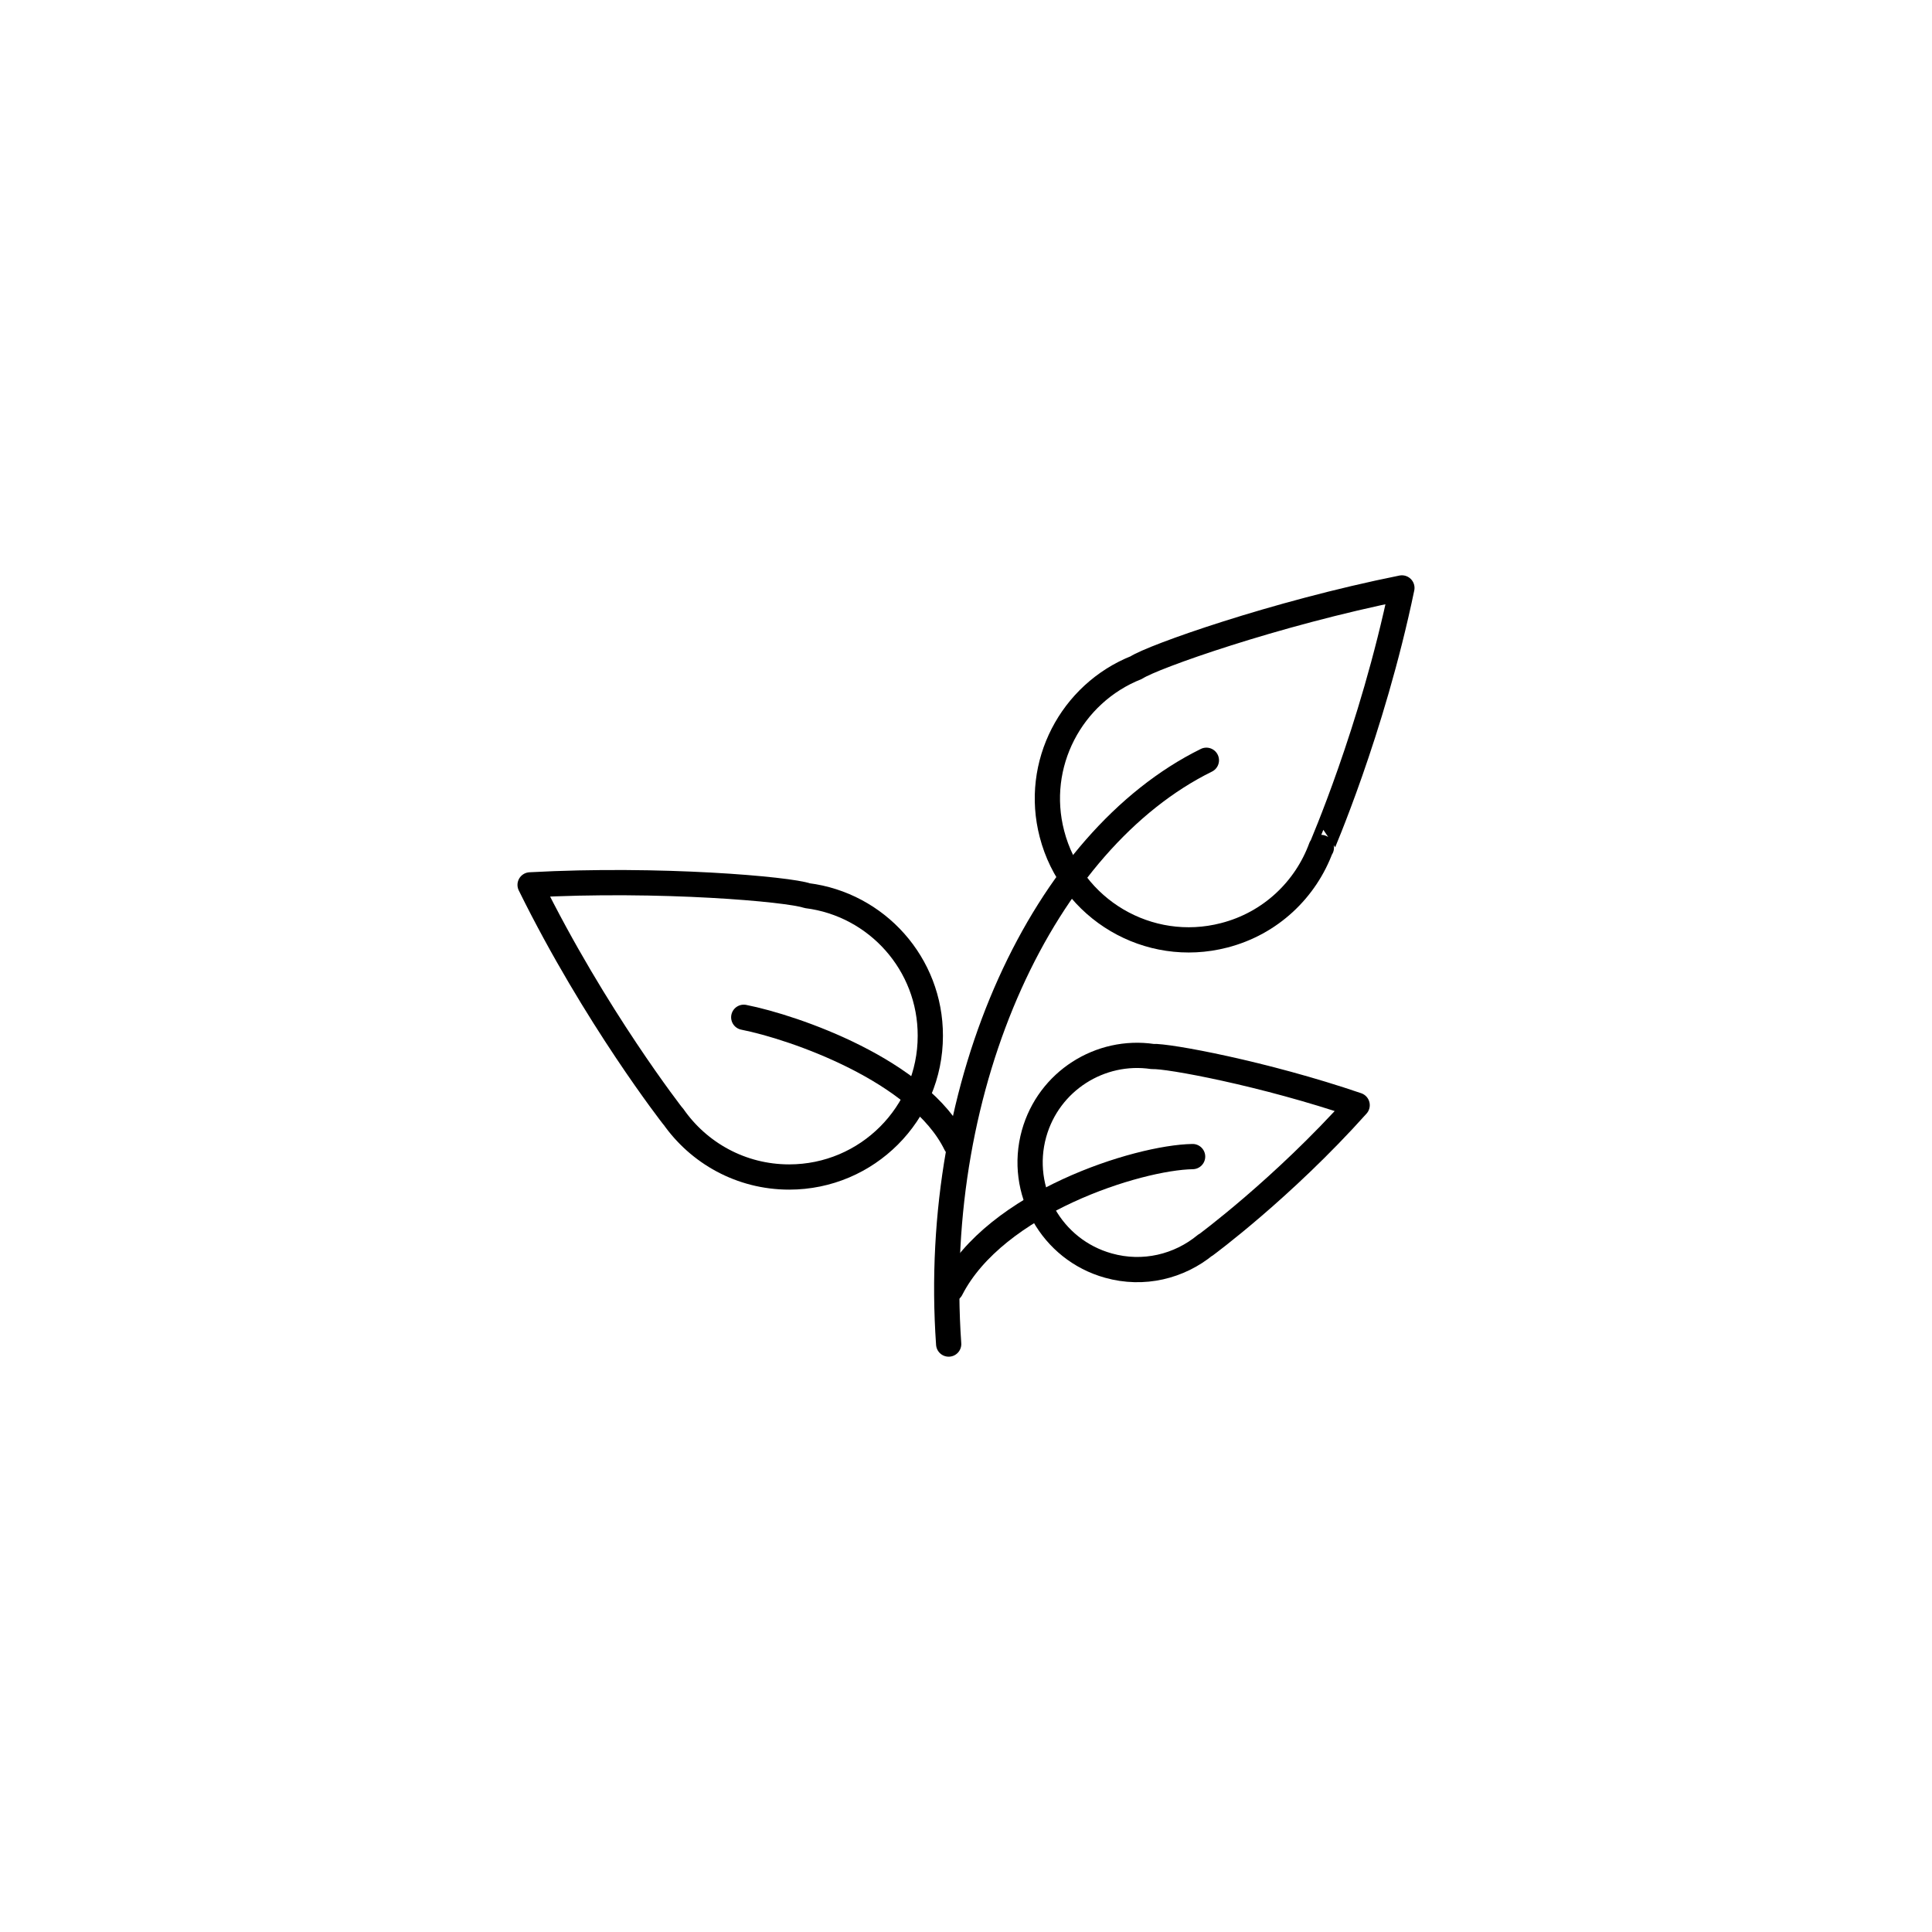 <svg xml:space="preserve" style="enable-background:new 0 0 841.9 841.9;" viewBox="0 0 841.9 841.9" y="0px" x="0px" xmlns:xlink="http://www.w3.org/1999/xlink" xmlns="http://www.w3.org/2000/svg" version="1.1">
<style type="text/css">
	.st0{fill:none;stroke:#000000;stroke-width:11;stroke-linecap:round;stroke-linejoin:round;stroke-miterlimit:10;}
</style>
<g id="Ebene_1">
</g>
<g id="Ebene_2">
	<g>
		<path d="M525.7,331.3c-70.6,34.8-120.3,140-112.3,254.4" class="st0"></path>
		<path d="M324.1,443.3c21.8,4.3,76.7,23.2,92.4,55.3" class="st0"></path>
		<path d="M519.7,504c-23.9,0.4-86,20-105.3,57.8" class="st0"></path>
		<path d="M351.7,390.3L351.7,390.3c-7.8-2.8-64-7.8-120.7-4.7c28.4,57.6,62.3,100.9,62.3,100.9l0-0.1
			c11.1,16,29.6,26.5,50.6,26.5c34,0,61.5-27.6,61.5-61.5C405.5,420,382,394.1,351.7,390.3z" class="st0"></path>
		<path d="M610.9,256.2c-55.7,11.2-108.8,30.1-115.7,34.7l0,0c-28.4,11.3-44.7,42.2-36.8,72.5
			c8.5,32.9,42.1,52.7,75,44.2c20.3-5.2,35.6-20,42.3-38.3l0.1,0.1C575.7,369.4,597.8,319.1,610.9,256.2z" class="st0"></path>
		<path d="M502.3,460.4L502.3,460.4c-22.9-3.4-45.3,10.7-51.7,33.6c-6.9,24.8,7.6,50.6,32.4,57.5
			c15.3,4.3,30.9,0.4,42.3-9l0,0.1c0,0,33.6-24.7,66.1-61C550.7,467.7,508.6,460,502.3,460.4z" class="st0"></path>
	</g>
</g>
</svg>
